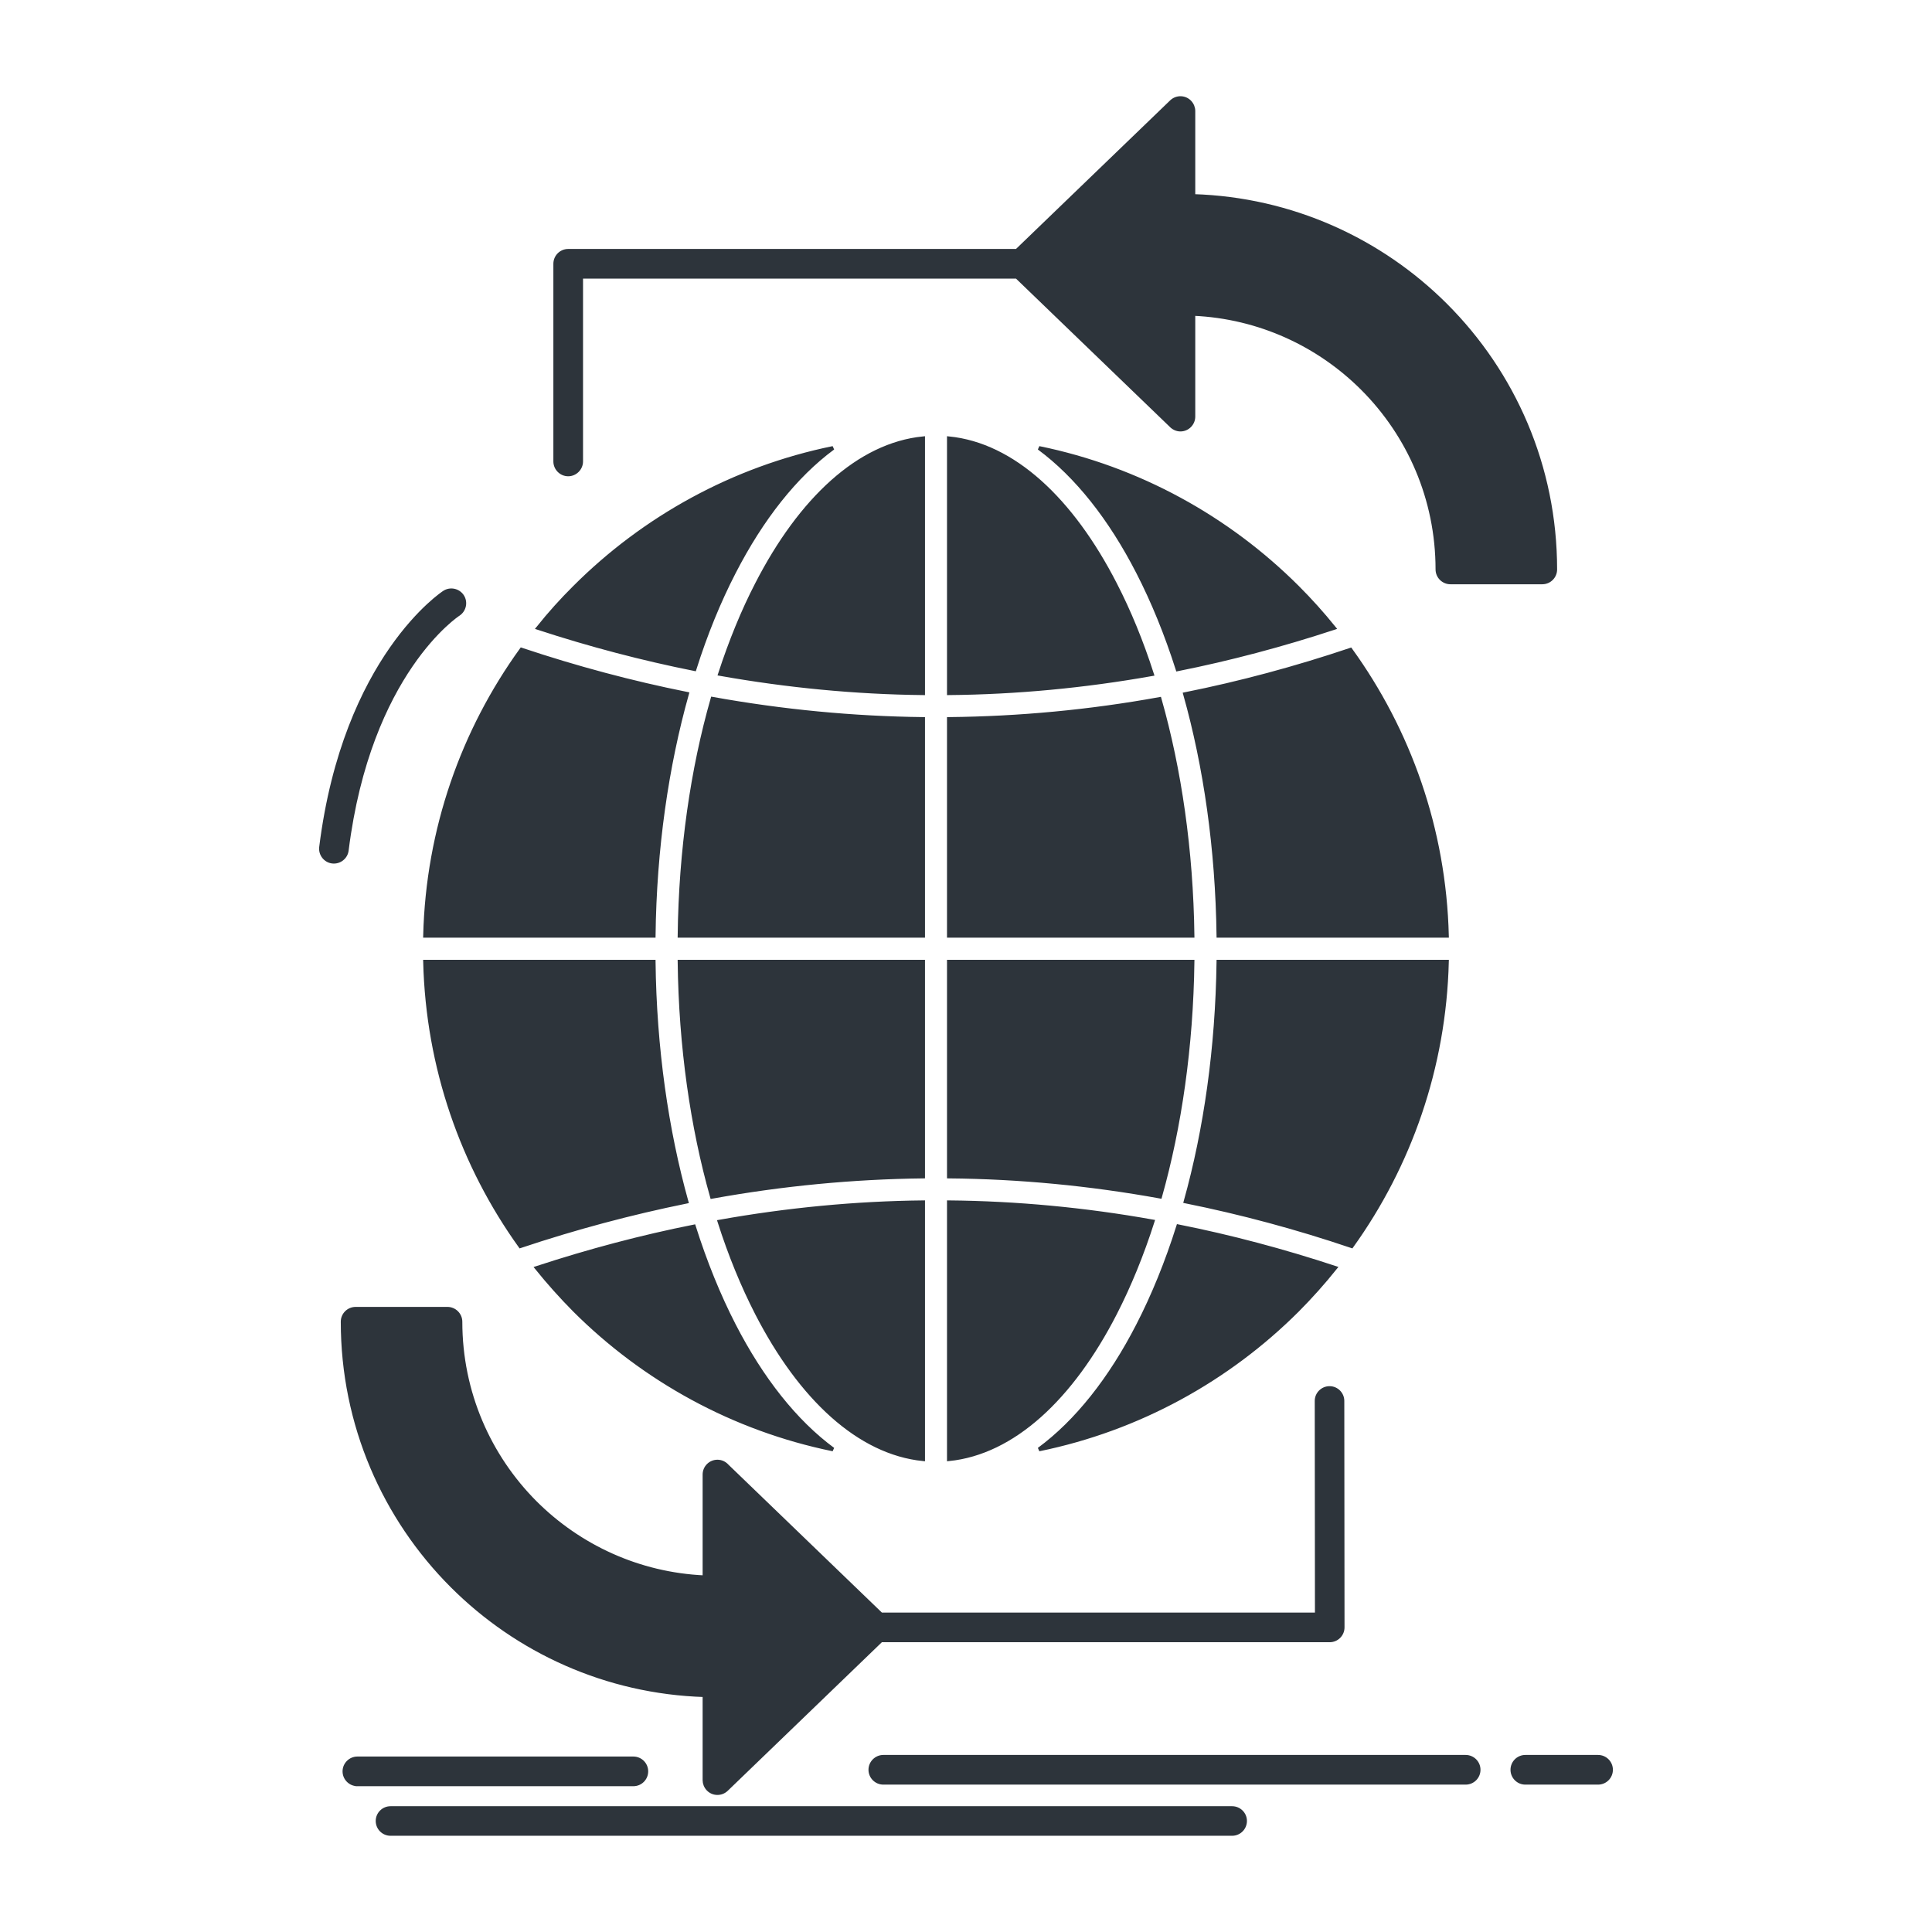 <!DOCTYPE svg PUBLIC "-//W3C//DTD SVG 1.1//EN" "http://www.w3.org/Graphics/SVG/1.1/DTD/svg11.dtd">

<svg fill="#2d343b" width="64px" height="64px" viewBox="0 0 512 512" version="1.1" xml:space="preserve" xmlns="http://www.w3.org/2000/svg" xmlns:xlink="http://www.w3.org/1999/xlink" stroke="#2d343b">
<g id="" stroke-width="0"/>
<g id="" stroke-linecap="round" stroke-linejoin="round"/>
<g id=""> <g id=""> <g> <path d="M316.033,247.996c-0.305-22.759-3.429-44.096-8.728-62.756 c-18.604,3.375-37.208,5.104-55.84,5.3v57.456H316.033z M307.445,317.113c5.216-18.549,8.283-39.719,8.588-62.255h-64.567v56.928 C270.153,311.953,288.785,313.738,307.445,317.113z M251.466,386.703c17.014-1.729,32.494-16.149,44.04-38.63 c3.766-7.335,7.114-15.509,9.957-24.378c-17.99-3.207-36.008-4.908-53.997-5.076V386.703z M190.66,323.752 c2.818,8.842,6.166,16.986,9.932,24.321c11.546,22.453,27.027,36.901,44.041,38.63v-68.084 C226.643,318.814,208.65,320.544,190.66,323.752z M180.089,254.858c0.281,22.564,3.348,43.763,8.591,62.311 c18.632-3.376,37.292-5.16,55.952-5.383v-56.928H180.089z M188.821,185.185c-5.328,18.659-8.451,40.024-8.732,62.812h64.543 V190.54C226.029,190.316,207.425,188.531,188.821,185.185z M244.633,116.152c-17.014,1.701-32.495,16.148-44.041,38.631 c-3.709,7.168-6.973,15.173-9.792,23.819c17.962,3.179,35.896,4.909,53.833,5.104V116.152z M295.506,154.783 c-11.546-22.482-27.026-36.93-44.04-38.631v67.554c17.934-0.167,35.895-1.868,53.832-5.048 C302.508,169.982,299.216,161.979,295.506,154.783z M184.052,177.318c2.955-9.343,6.472-17.934,10.458-25.66 c7.334-14.252,16.259-25.576,26.248-32.94c-26.444,5.411-50.095,18.549-68.478,36.929c-3.429,3.403-6.665,7.002-9.676,10.767 C156.411,170.932,170.246,174.558,184.052,177.318z M173.229,247.996c0.281-23.178,3.46-44.961,8.84-64.123 c-14.614-2.928-29.259-6.834-43.872-11.715c-15.48,21.422-24.851,47.557-25.549,75.838H173.229z M181.932,318.451 c-5.299-19.021-8.423-40.638-8.704-63.593h-60.581c0.698,28.087,9.928,54.054,25.24,75.392 C152.561,325.342,167.259,321.437,181.932,318.451z M220.758,384.109c-9.988-7.363-18.913-18.66-26.248-32.912 c-4.043-7.866-7.616-16.652-10.627-26.162c-13.862,2.76-27.753,6.441-41.644,10.988c3.151,3.905,6.5,7.643,10.012,11.186 C170.663,365.59,194.313,378.698,220.758,384.109z M312.243,324.979c-3.015,9.539-6.584,18.324-10.655,26.219 c-7.31,14.252-16.263,25.549-26.247,32.912c26.44-5.411,50.095-18.52,68.502-36.9c3.517-3.543,6.861-7.28,10.013-11.213 C339.965,331.422,326.105,327.739,312.243,324.979z M322.898,254.858c-0.309,22.927-3.404,44.544-8.704,63.538 c14.67,2.957,29.343,6.889,44.013,11.854c15.313-21.338,24.545-47.305,25.244-75.392H322.898z M314.055,183.957 c5.383,19.134,8.535,40.891,8.844,64.039h60.553c-0.699-28.281-10.068-54.389-25.549-75.809 C343.313,177.096,328.672,181.028,314.055,183.957z M269.455,73.338H154.01v48.95c0,1.868-1.562,3.431-3.429,3.431 c-1.898,0-3.432-1.563-3.432-3.431V69.906c0-1.896,1.534-3.43,3.432-3.43h118.874l41.002-39.522 c1.365-1.312,3.541-1.255,4.825,0.083c0.643,0.67,0.976,1.534,0.976,2.371v22.537c26.08,0.809,49.649,11.714,66.885,28.951 c17.937,17.936,29.009,42.676,29.009,70.009c0,1.897-1.533,3.431-3.432,3.431c-1.867,0-17.99,0-24.349,0 c-1.871,0-3.433-1.533-3.433-3.431c0-18.716-7.585-35.674-19.856-47.946c-11.578-11.574-27.336-18.994-44.824-19.775v27.223 c0,1.869-1.533,3.431-3.432,3.431c-1.004,0-1.924-0.475-2.566-1.171L269.455,73.338z M233.504,427.844h115.47l-0.053-56.593 c0-1.868,1.534-3.402,3.429-3.402c1.871,0,3.404,1.534,3.404,3.402l0.057,60.024c0,1.896-1.534,3.43-3.433,3.43H233.504 l-41.001,39.522c-1.369,1.312-3.544,1.256-4.825-0.083c-0.643-0.67-0.976-1.535-0.976-2.371v-22.537 c-26.079-0.809-49.648-11.715-66.887-28.951c-17.934-17.935-29.006-42.703-29.006-70.009c0-1.896,1.534-3.431,3.433-3.431 c2.509,0,18.797,0,24.349,0c1.867,0,3.429,1.534,3.429,3.431c0,18.716,7.588,35.675,19.833,47.946 c11.603,11.575,27.363,18.994,44.851,19.775v-27.223c0-1.896,1.534-3.431,3.429-3.431c1.003,0,1.927,0.446,2.565,1.171 L233.504,427.844z M117.722,157.014c1.562-1.031,3.682-0.613,4.745,0.948c1.06,1.59,0.611,3.71-0.951,4.77 c-0.056,0.028-23.707,15.368-29.62,62.617c-0.225,1.869-1.952,3.208-3.822,2.984c-1.867-0.224-3.208-1.952-2.983-3.821 C91.394,174.084,117.642,157.07,117.722,157.014z M103.498,485.999c-1.895,0-3.429-1.535-3.429-3.431 c0-1.869,1.534-3.403,3.429-3.403h223.025c1.895,0,3.429,1.534,3.429,3.403c0,1.896-1.534,3.431-3.429,3.431H103.498z M234.09,472.443c-1.871,0-3.433-1.535-3.433-3.431c0-1.897,1.562-3.432,3.433-3.432h154.324c1.898,0,3.432,1.534,3.432,3.432 c0,1.896-1.533,3.431-3.432,3.431H234.09z M404.23,472.443c-1.898,0-3.432-1.535-3.432-3.431c0-1.897,1.533-3.432,3.432-3.432 h19.271c1.898,0,3.432,1.534,3.432,3.432c0,1.896-1.533,3.431-3.432,3.431H404.23z M94.714,472.861 c-1.871,0-3.432-1.534-3.432-3.431S92.843,466,94.714,466h73.131c1.899,0,3.433,1.534,3.433,3.431s-1.534,3.431-3.433,3.431 H94.714z M275.341,118.718c9.984,7.364,18.938,18.688,26.247,32.94c3.987,7.754,7.504,16.373,10.486,25.717 c13.807-2.762,27.613-6.416,41.447-10.962c-3.039-3.765-6.274-7.363-9.679-10.767 C325.436,137.267,301.781,124.129,275.341,118.718z" style="fill-rule:evenodd;clip-rule:evenodd;"/> </g> </g> <g id="Layer_1"/> </g>
</svg>